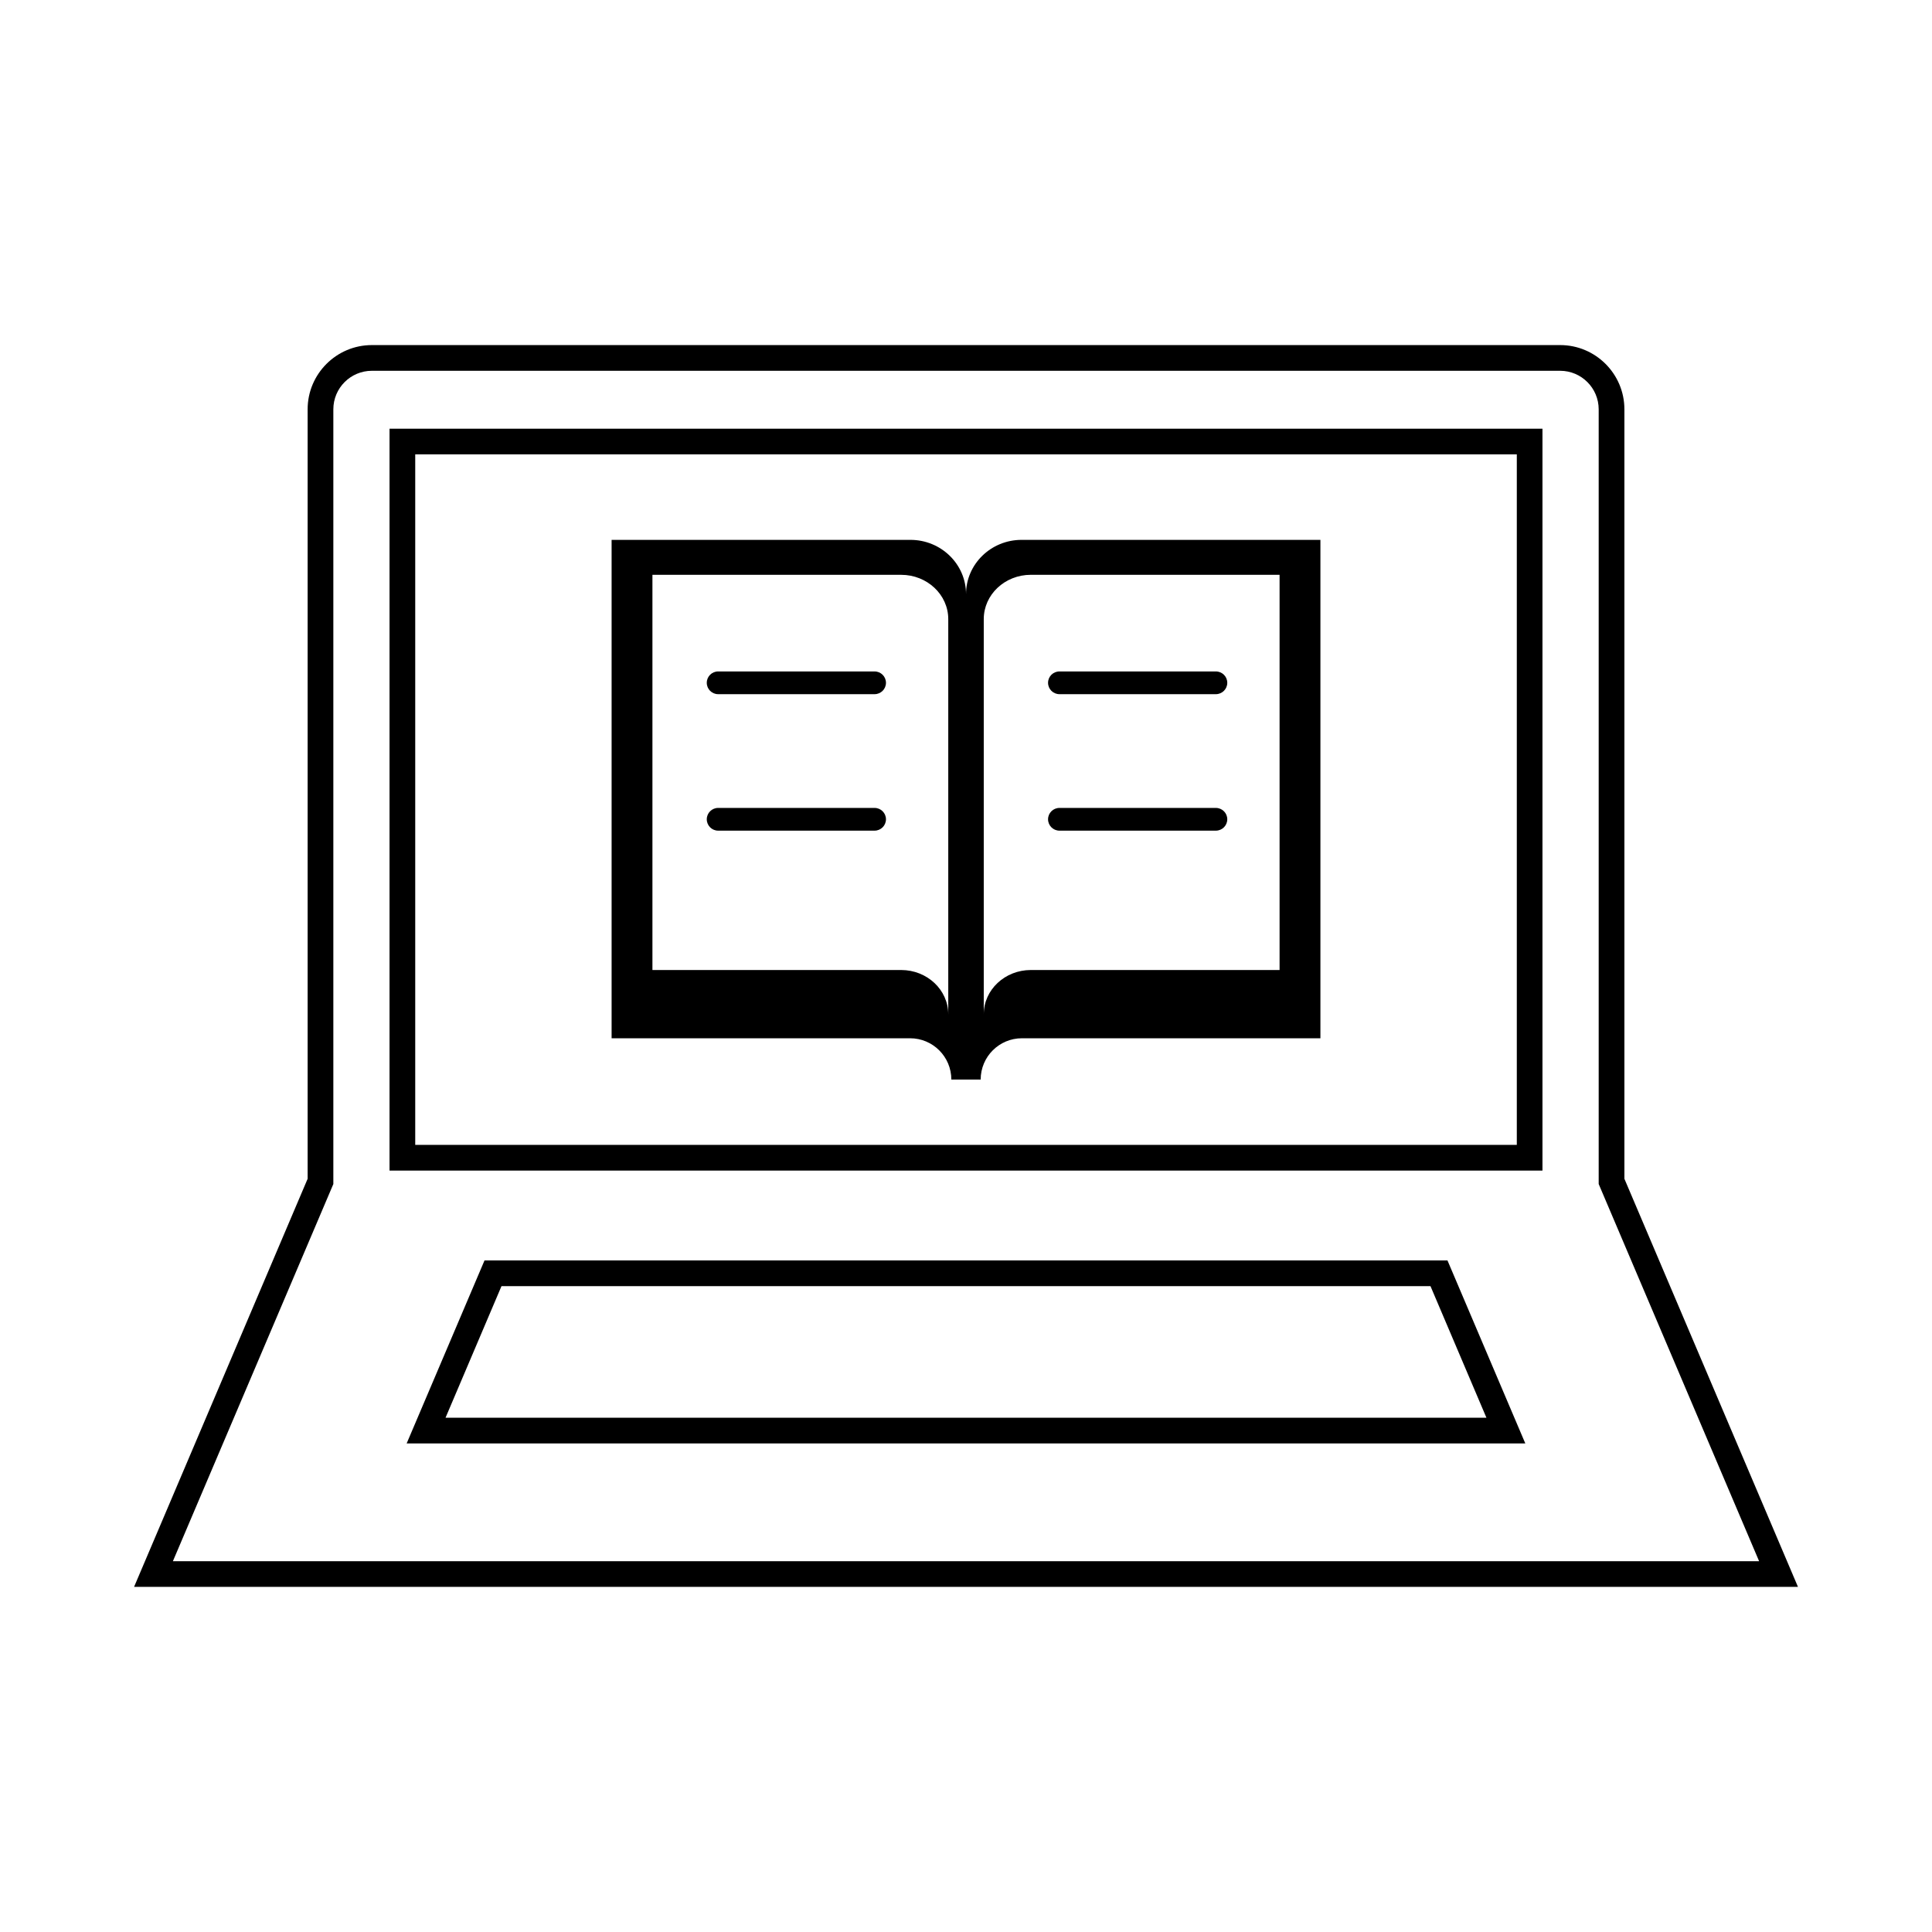 <?xml version="1.0" encoding="UTF-8"?>
<!-- The Best Svg Icon site in the world: iconSvg.co, Visit us! https://iconsvg.co -->
<svg fill="#000000" width="800px" height="800px" version="1.1" viewBox="144 144 512 512" xmlns="http://www.w3.org/2000/svg">
 <g>
  <path d="m620.48 564.54h-440.95l45.996-108.15v-203.92c0-9.387 7.644-17.02 17.023-17.02h314.91c9.387 0 17.023 7.637 17.023 17.02v203.92zm-430.66-6.809h420.36l-42.512-99.957v-205.3c0-5.633-4.586-10.211-10.211-10.211h-314.91c-5.633 0-10.207 4.578-10.207 10.211v205.31zm358.4-31.211h-296.45l20.633-48.496h255.19zm-286.15-6.805h275.85l-14.828-34.879h-246.19zm290.7-65.504h-305.54v-196.6h305.54zm-298.73-6.809h291.93v-182.99h-291.93z"/>
  <path d="m414.73 287.07c-8.125 0-14.723 6.438-14.723 14.383 0-7.945-6.606-14.383-14.73-14.383h-79.195v132.08h79.098c6.035 0 10.934 4.898 10.934 10.938h7.777c0-6.039 4.891-10.938 10.934-10.938h79.098v-132.08zm-19.434 125.73c0-6.484-5.594-11.738-12.484-11.738h-65.91v-104.73h65.914c6.887 0 12.484 5.262 12.484 11.742v104.73zm87.805-11.738h-65.91c-6.891 0-12.484 5.25-12.484 11.738v-104.73c0-6.484 5.586-11.742 12.484-11.742h65.91z"/>
  <path d="m378.79 324.95c0 1.664-1.355 3.012-3.019 3.012h-41.457c-1.664 0-3.012-1.352-3.012-3.012 0-1.668 1.352-3.012 3.012-3.012h41.457c1.664 0 3.019 1.344 3.019 3.012z"/>
  <path d="m378.79 361.12c0 1.664-1.355 3.012-3.019 3.012h-41.457c-1.664 0-3.012-1.352-3.012-3.012 0-1.664 1.352-3.012 3.012-3.012h41.457c1.664 0 3.019 1.348 3.019 3.012z"/>
  <path d="m469.24 324.95c0 1.664-1.359 3.012-3.023 3.012h-41.453c-1.664 0-3.019-1.352-3.019-3.012 0-1.668 1.355-3.012 3.019-3.012h41.453c1.668 0 3.023 1.344 3.023 3.012z"/>
  <path d="m469.24 361.12c0 1.664-1.359 3.012-3.023 3.012h-41.453c-1.664 0-3.019-1.352-3.019-3.012 0-1.664 1.355-3.012 3.019-3.012h41.453c1.668 0 3.023 1.348 3.023 3.012z"/>
 </g>
</svg>